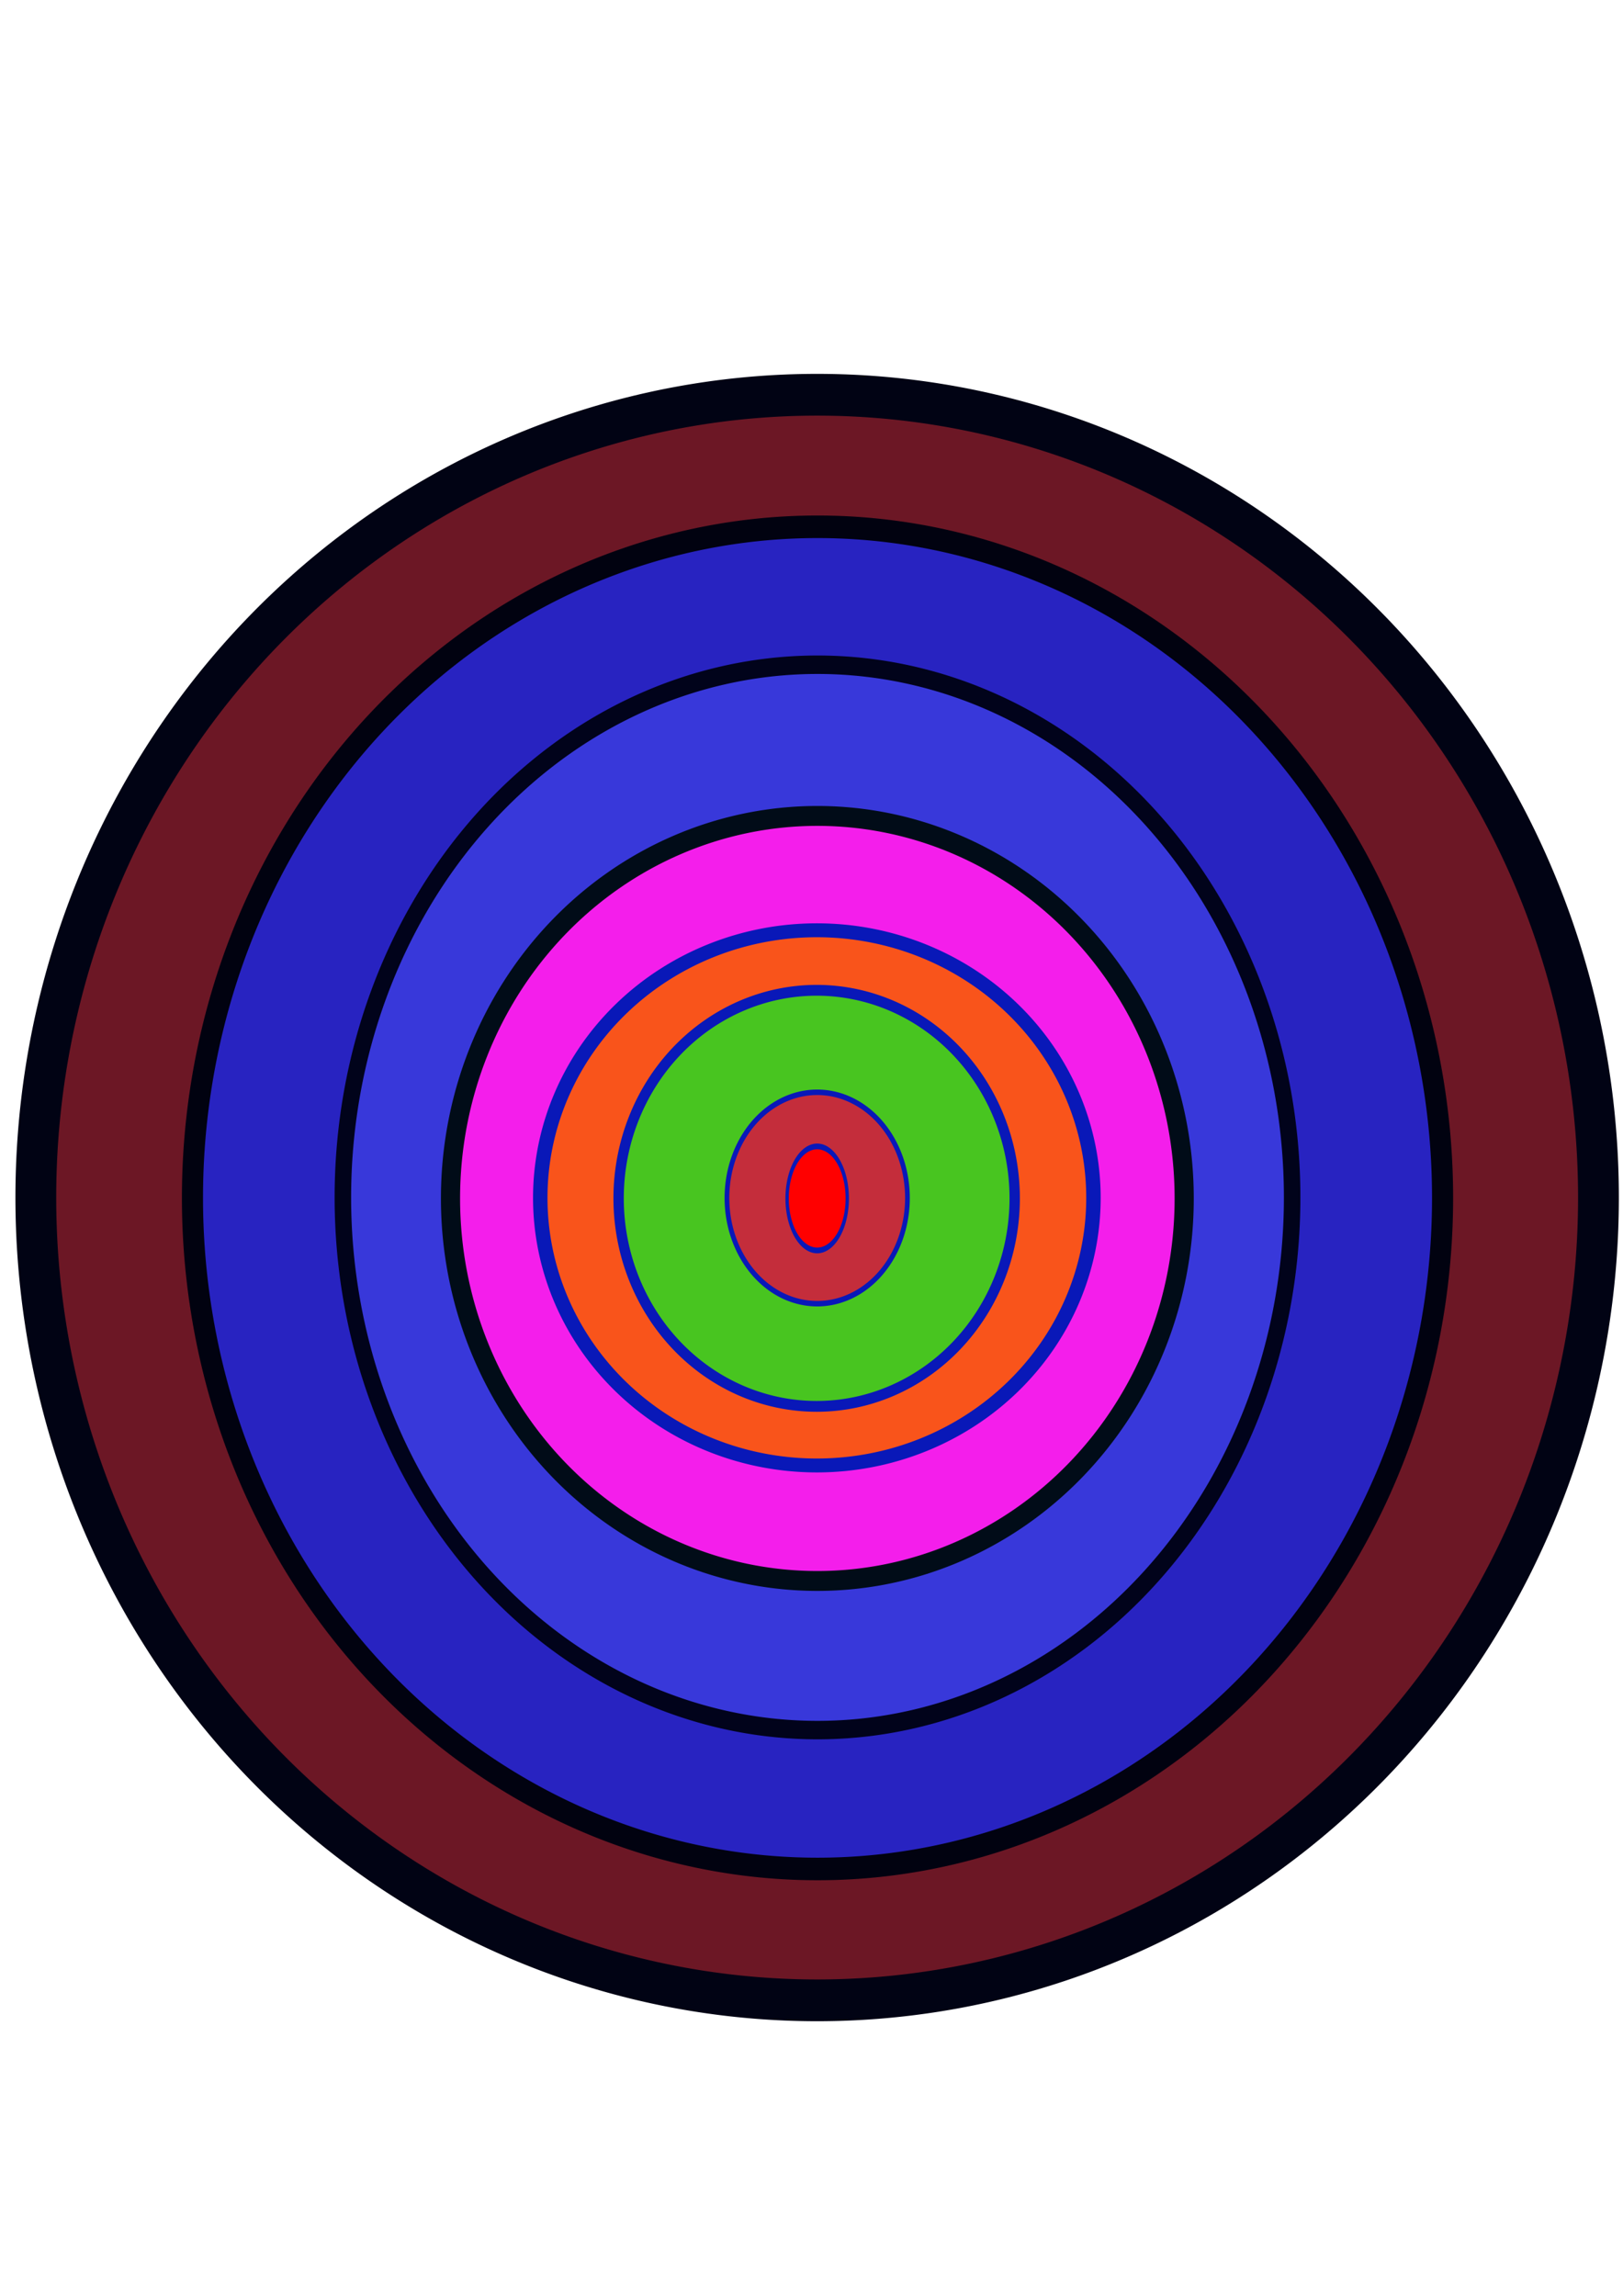 <svg xmlns="http://www.w3.org/2000/svg" viewBox="0 0 744.09 1052.4"><g color="#000" stroke-linecap="round"><path d="M839.73 563.23a383.11 384.52 0 11-766.22 0 383.11 384.52 0 11766.22 0z" transform="matrix(.935 0 0 .957 -52.308 9.921)" fill-opacity=".922" stroke="#010314" stroke-width="20" fill="#610514"/><path d="M839.73 563.23a383.11 384.52 0 11-766.22 0 383.11 384.52 0 11766.22 0z" transform="matrix(.748 0 0 .8 33.251 98.502)" stroke="#010210" stroke-width="12.93" fill="#2823c1"/><path d="M839.73 563.23a383.11 384.52 0 11-766.22 0 383.11 384.52 0 11766.22 0z" transform="matrix(.568 0 0 .635 115.44 191.22)" stroke="#01031b" stroke-width="13.321" fill="#3838da"/><path d="M839.73 563.23a383.11 384.52 0 11-766.22 0 383.11 384.52 0 11766.22 0z" transform="matrix(.439 0 0 .456 174.27 292.51)" stroke="#010c18" stroke-width="20" fill="#f41eeb"/><path d="M839.73 563.23a383.11 384.52 0 11-766.22 0 383.11 384.52 0 11766.22 0z" transform="matrix(.331 0 0 .319 223.36 369.41)" fill-opacity=".922" stroke="#0918b8" stroke-width="20" fill="#fa590a"/><path d="M839.73 563.23a383.11 384.52 0 11-766.22 0 383.11 384.52 0 11766.22 0z" transform="matrix(.237 0 0 .248 266.19 409.61)" fill-opacity=".922" stroke="#0918b8" stroke-width="20" fill="#3acf21"/><path d="M839.73 563.23a383.11 384.52 0 11-766.22 0 383.11 384.52 0 11766.22 0z" transform="matrix(.108 0 0 .126 325.34 478.17)" fill-opacity=".922" stroke="#0918b8" stroke-width="20" fill="#cf213e"/><path d="M839.73 563.23a383.11 384.52 0 11-766.22 0 383.11 384.52 0 11766.22 0z" transform="matrix(.036 0 0 .062 358.21 514.42)" stroke="#0918b8" stroke-width="42.521" fill="red"/></g></svg>